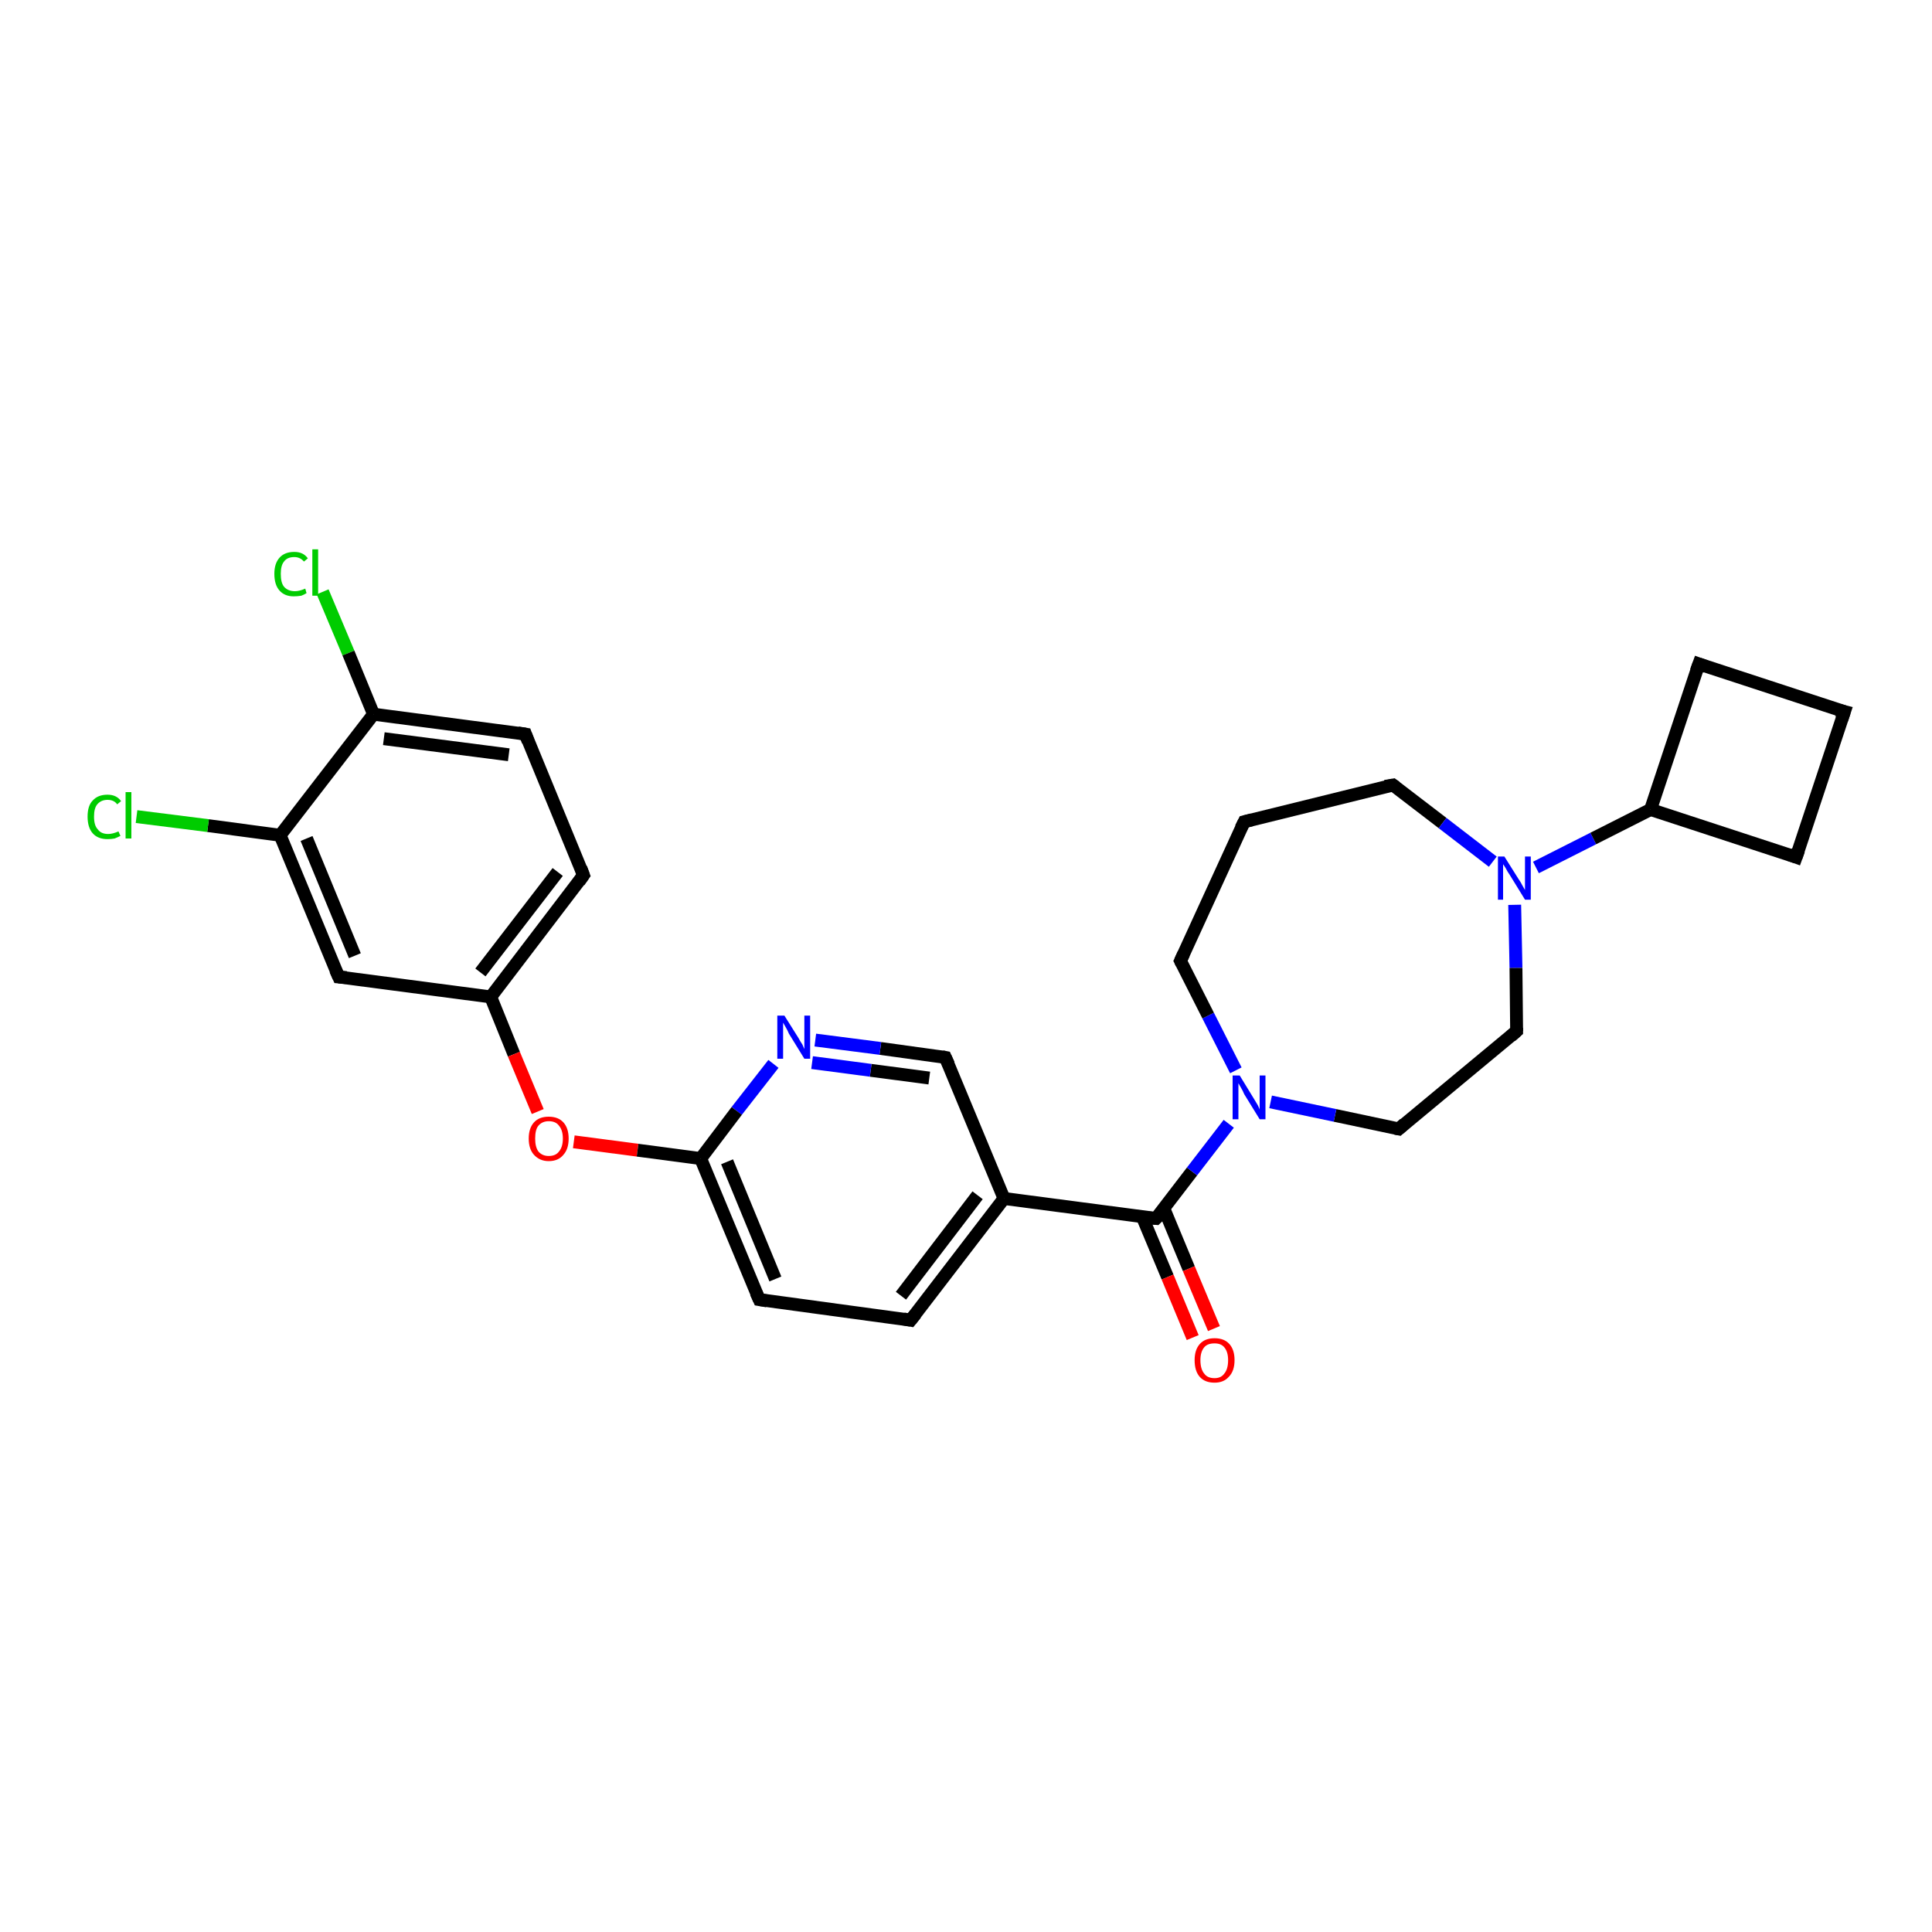 <?xml version='1.0' encoding='iso-8859-1'?>
<svg version='1.1' baseProfile='full'
              xmlns='http://www.w3.org/2000/svg'
                      xmlns:rdkit='http://www.rdkit.org/xml'
                      xmlns:xlink='http://www.w3.org/1999/xlink'
                  xml:space='preserve'
width='300px' height='300px' viewBox='0 0 300 300'>
<!-- END OF HEADER -->
<rect style='opacity:1.0;fill:#FFFFFF;stroke:none' width='300.0' height='300.0' x='0.0' y='0.0'> </rect>
<path class='bond-0 atom-0 atom-1' d='M 50.1,91.9 L 54.1,101.4' style='fill:none;fill-rule:evenodd;stroke:#00CC00;stroke-width:2.0px;stroke-linecap:butt;stroke-linejoin:miter;stroke-opacity:1' />
<path class='bond-0 atom-0 atom-1' d='M 54.1,101.4 L 58.0,110.9' style='fill:none;fill-rule:evenodd;stroke:#000000;stroke-width:2.0px;stroke-linecap:butt;stroke-linejoin:miter;stroke-opacity:1' />
<path class='bond-1 atom-1 atom-2' d='M 58.0,110.9 L 81.6,114.0' style='fill:none;fill-rule:evenodd;stroke:#000000;stroke-width:2.0px;stroke-linecap:butt;stroke-linejoin:miter;stroke-opacity:1' />
<path class='bond-1 atom-1 atom-2' d='M 59.6,114.7 L 79.0,117.2' style='fill:none;fill-rule:evenodd;stroke:#000000;stroke-width:2.0px;stroke-linecap:butt;stroke-linejoin:miter;stroke-opacity:1' />
<path class='bond-2 atom-2 atom-3' d='M 81.6,114.0 L 90.6,135.9' style='fill:none;fill-rule:evenodd;stroke:#000000;stroke-width:2.0px;stroke-linecap:butt;stroke-linejoin:miter;stroke-opacity:1' />
<path class='bond-3 atom-3 atom-4' d='M 90.6,135.9 L 76.2,154.8' style='fill:none;fill-rule:evenodd;stroke:#000000;stroke-width:2.0px;stroke-linecap:butt;stroke-linejoin:miter;stroke-opacity:1' />
<path class='bond-3 atom-3 atom-4' d='M 86.6,135.4 L 74.6,151.0' style='fill:none;fill-rule:evenodd;stroke:#000000;stroke-width:2.0px;stroke-linecap:butt;stroke-linejoin:miter;stroke-opacity:1' />
<path class='bond-4 atom-4 atom-5' d='M 76.2,154.8 L 79.8,163.7' style='fill:none;fill-rule:evenodd;stroke:#000000;stroke-width:2.0px;stroke-linecap:butt;stroke-linejoin:miter;stroke-opacity:1' />
<path class='bond-4 atom-4 atom-5' d='M 79.8,163.7 L 83.5,172.6' style='fill:none;fill-rule:evenodd;stroke:#FF0000;stroke-width:2.0px;stroke-linecap:butt;stroke-linejoin:miter;stroke-opacity:1' />
<path class='bond-5 atom-5 atom-6' d='M 89.1,177.3 L 99.0,178.6' style='fill:none;fill-rule:evenodd;stroke:#FF0000;stroke-width:2.0px;stroke-linecap:butt;stroke-linejoin:miter;stroke-opacity:1' />
<path class='bond-5 atom-5 atom-6' d='M 99.0,178.6 L 108.8,179.9' style='fill:none;fill-rule:evenodd;stroke:#000000;stroke-width:2.0px;stroke-linecap:butt;stroke-linejoin:miter;stroke-opacity:1' />
<path class='bond-6 atom-6 atom-7' d='M 108.8,179.9 L 117.9,201.8' style='fill:none;fill-rule:evenodd;stroke:#000000;stroke-width:2.0px;stroke-linecap:butt;stroke-linejoin:miter;stroke-opacity:1' />
<path class='bond-6 atom-6 atom-7' d='M 112.9,180.4 L 120.4,198.6' style='fill:none;fill-rule:evenodd;stroke:#000000;stroke-width:2.0px;stroke-linecap:butt;stroke-linejoin:miter;stroke-opacity:1' />
<path class='bond-7 atom-7 atom-8' d='M 117.9,201.8 L 141.4,205.0' style='fill:none;fill-rule:evenodd;stroke:#000000;stroke-width:2.0px;stroke-linecap:butt;stroke-linejoin:miter;stroke-opacity:1' />
<path class='bond-8 atom-8 atom-9' d='M 141.4,205.0 L 155.9,186.1' style='fill:none;fill-rule:evenodd;stroke:#000000;stroke-width:2.0px;stroke-linecap:butt;stroke-linejoin:miter;stroke-opacity:1' />
<path class='bond-8 atom-8 atom-9' d='M 139.9,201.2 L 151.8,185.6' style='fill:none;fill-rule:evenodd;stroke:#000000;stroke-width:2.0px;stroke-linecap:butt;stroke-linejoin:miter;stroke-opacity:1' />
<path class='bond-9 atom-9 atom-10' d='M 155.9,186.1 L 146.8,164.2' style='fill:none;fill-rule:evenodd;stroke:#000000;stroke-width:2.0px;stroke-linecap:butt;stroke-linejoin:miter;stroke-opacity:1' />
<path class='bond-10 atom-10 atom-11' d='M 146.8,164.2 L 136.7,162.8' style='fill:none;fill-rule:evenodd;stroke:#000000;stroke-width:2.0px;stroke-linecap:butt;stroke-linejoin:miter;stroke-opacity:1' />
<path class='bond-10 atom-10 atom-11' d='M 136.7,162.8 L 126.6,161.5' style='fill:none;fill-rule:evenodd;stroke:#0000FF;stroke-width:2.0px;stroke-linecap:butt;stroke-linejoin:miter;stroke-opacity:1' />
<path class='bond-10 atom-10 atom-11' d='M 144.3,167.4 L 135.2,166.2' style='fill:none;fill-rule:evenodd;stroke:#000000;stroke-width:2.0px;stroke-linecap:butt;stroke-linejoin:miter;stroke-opacity:1' />
<path class='bond-10 atom-10 atom-11' d='M 135.2,166.2 L 126.1,165.0' style='fill:none;fill-rule:evenodd;stroke:#0000FF;stroke-width:2.0px;stroke-linecap:butt;stroke-linejoin:miter;stroke-opacity:1' />
<path class='bond-11 atom-9 atom-12' d='M 155.9,186.1 L 179.5,189.2' style='fill:none;fill-rule:evenodd;stroke:#000000;stroke-width:2.0px;stroke-linecap:butt;stroke-linejoin:miter;stroke-opacity:1' />
<path class='bond-12 atom-12 atom-13' d='M 177.4,189.0 L 181.3,198.3' style='fill:none;fill-rule:evenodd;stroke:#000000;stroke-width:2.0px;stroke-linecap:butt;stroke-linejoin:miter;stroke-opacity:1' />
<path class='bond-12 atom-12 atom-13' d='M 181.3,198.3 L 185.2,207.7' style='fill:none;fill-rule:evenodd;stroke:#FF0000;stroke-width:2.0px;stroke-linecap:butt;stroke-linejoin:miter;stroke-opacity:1' />
<path class='bond-12 atom-12 atom-13' d='M 180.7,187.6 L 184.6,197.0' style='fill:none;fill-rule:evenodd;stroke:#000000;stroke-width:2.0px;stroke-linecap:butt;stroke-linejoin:miter;stroke-opacity:1' />
<path class='bond-12 atom-12 atom-13' d='M 184.6,197.0 L 188.5,206.3' style='fill:none;fill-rule:evenodd;stroke:#FF0000;stroke-width:2.0px;stroke-linecap:butt;stroke-linejoin:miter;stroke-opacity:1' />
<path class='bond-13 atom-12 atom-14' d='M 179.5,189.2 L 185.1,181.9' style='fill:none;fill-rule:evenodd;stroke:#000000;stroke-width:2.0px;stroke-linecap:butt;stroke-linejoin:miter;stroke-opacity:1' />
<path class='bond-13 atom-12 atom-14' d='M 185.1,181.9 L 190.8,174.5' style='fill:none;fill-rule:evenodd;stroke:#0000FF;stroke-width:2.0px;stroke-linecap:butt;stroke-linejoin:miter;stroke-opacity:1' />
<path class='bond-14 atom-14 atom-15' d='M 191.9,166.2 L 187.6,157.7' style='fill:none;fill-rule:evenodd;stroke:#0000FF;stroke-width:2.0px;stroke-linecap:butt;stroke-linejoin:miter;stroke-opacity:1' />
<path class='bond-14 atom-14 atom-15' d='M 187.6,157.7 L 183.3,149.2' style='fill:none;fill-rule:evenodd;stroke:#000000;stroke-width:2.0px;stroke-linecap:butt;stroke-linejoin:miter;stroke-opacity:1' />
<path class='bond-15 atom-15 atom-16' d='M 183.3,149.2 L 193.2,127.6' style='fill:none;fill-rule:evenodd;stroke:#000000;stroke-width:2.0px;stroke-linecap:butt;stroke-linejoin:miter;stroke-opacity:1' />
<path class='bond-16 atom-16 atom-17' d='M 193.2,127.6 L 216.3,121.9' style='fill:none;fill-rule:evenodd;stroke:#000000;stroke-width:2.0px;stroke-linecap:butt;stroke-linejoin:miter;stroke-opacity:1' />
<path class='bond-17 atom-17 atom-18' d='M 216.3,121.9 L 224.0,127.8' style='fill:none;fill-rule:evenodd;stroke:#000000;stroke-width:2.0px;stroke-linecap:butt;stroke-linejoin:miter;stroke-opacity:1' />
<path class='bond-17 atom-17 atom-18' d='M 224.0,127.8 L 231.8,133.8' style='fill:none;fill-rule:evenodd;stroke:#0000FF;stroke-width:2.0px;stroke-linecap:butt;stroke-linejoin:miter;stroke-opacity:1' />
<path class='bond-18 atom-18 atom-19' d='M 235.2,140.5 L 235.4,150.3' style='fill:none;fill-rule:evenodd;stroke:#0000FF;stroke-width:2.0px;stroke-linecap:butt;stroke-linejoin:miter;stroke-opacity:1' />
<path class='bond-18 atom-18 atom-19' d='M 235.4,150.3 L 235.5,160.1' style='fill:none;fill-rule:evenodd;stroke:#000000;stroke-width:2.0px;stroke-linecap:butt;stroke-linejoin:miter;stroke-opacity:1' />
<path class='bond-19 atom-19 atom-20' d='M 235.5,160.1 L 217.2,175.3' style='fill:none;fill-rule:evenodd;stroke:#000000;stroke-width:2.0px;stroke-linecap:butt;stroke-linejoin:miter;stroke-opacity:1' />
<path class='bond-20 atom-18 atom-21' d='M 238.5,134.7 L 247.4,130.2' style='fill:none;fill-rule:evenodd;stroke:#0000FF;stroke-width:2.0px;stroke-linecap:butt;stroke-linejoin:miter;stroke-opacity:1' />
<path class='bond-20 atom-18 atom-21' d='M 247.4,130.2 L 256.3,125.7' style='fill:none;fill-rule:evenodd;stroke:#000000;stroke-width:2.0px;stroke-linecap:butt;stroke-linejoin:miter;stroke-opacity:1' />
<path class='bond-21 atom-21 atom-22' d='M 256.3,125.7 L 278.9,133.1' style='fill:none;fill-rule:evenodd;stroke:#000000;stroke-width:2.0px;stroke-linecap:butt;stroke-linejoin:miter;stroke-opacity:1' />
<path class='bond-22 atom-22 atom-23' d='M 278.9,133.1 L 286.4,110.5' style='fill:none;fill-rule:evenodd;stroke:#000000;stroke-width:2.0px;stroke-linecap:butt;stroke-linejoin:miter;stroke-opacity:1' />
<path class='bond-23 atom-23 atom-24' d='M 286.4,110.5 L 263.8,103.1' style='fill:none;fill-rule:evenodd;stroke:#000000;stroke-width:2.0px;stroke-linecap:butt;stroke-linejoin:miter;stroke-opacity:1' />
<path class='bond-24 atom-4 atom-25' d='M 76.2,154.8 L 52.6,151.7' style='fill:none;fill-rule:evenodd;stroke:#000000;stroke-width:2.0px;stroke-linecap:butt;stroke-linejoin:miter;stroke-opacity:1' />
<path class='bond-25 atom-25 atom-26' d='M 52.6,151.7 L 43.5,129.7' style='fill:none;fill-rule:evenodd;stroke:#000000;stroke-width:2.0px;stroke-linecap:butt;stroke-linejoin:miter;stroke-opacity:1' />
<path class='bond-25 atom-25 atom-26' d='M 55.1,148.4 L 47.6,130.2' style='fill:none;fill-rule:evenodd;stroke:#000000;stroke-width:2.0px;stroke-linecap:butt;stroke-linejoin:miter;stroke-opacity:1' />
<path class='bond-26 atom-26 atom-27' d='M 43.5,129.7 L 32.3,128.2' style='fill:none;fill-rule:evenodd;stroke:#000000;stroke-width:2.0px;stroke-linecap:butt;stroke-linejoin:miter;stroke-opacity:1' />
<path class='bond-26 atom-26 atom-27' d='M 32.3,128.2 L 21.2,126.8' style='fill:none;fill-rule:evenodd;stroke:#00CC00;stroke-width:2.0px;stroke-linecap:butt;stroke-linejoin:miter;stroke-opacity:1' />
<path class='bond-27 atom-26 atom-1' d='M 43.5,129.7 L 58.0,110.9' style='fill:none;fill-rule:evenodd;stroke:#000000;stroke-width:2.0px;stroke-linecap:butt;stroke-linejoin:miter;stroke-opacity:1' />
<path class='bond-28 atom-11 atom-6' d='M 120.1,165.2 L 114.4,172.5' style='fill:none;fill-rule:evenodd;stroke:#0000FF;stroke-width:2.0px;stroke-linecap:butt;stroke-linejoin:miter;stroke-opacity:1' />
<path class='bond-28 atom-11 atom-6' d='M 114.4,172.5 L 108.8,179.9' style='fill:none;fill-rule:evenodd;stroke:#000000;stroke-width:2.0px;stroke-linecap:butt;stroke-linejoin:miter;stroke-opacity:1' />
<path class='bond-29 atom-20 atom-14' d='M 217.2,175.3 L 207.3,173.2' style='fill:none;fill-rule:evenodd;stroke:#000000;stroke-width:2.0px;stroke-linecap:butt;stroke-linejoin:miter;stroke-opacity:1' />
<path class='bond-29 atom-20 atom-14' d='M 207.3,173.2 L 197.3,171.1' style='fill:none;fill-rule:evenodd;stroke:#0000FF;stroke-width:2.0px;stroke-linecap:butt;stroke-linejoin:miter;stroke-opacity:1' />
<path class='bond-30 atom-24 atom-21' d='M 263.8,103.1 L 256.3,125.7' style='fill:none;fill-rule:evenodd;stroke:#000000;stroke-width:2.0px;stroke-linecap:butt;stroke-linejoin:miter;stroke-opacity:1' />
<path d='M 80.4,113.8 L 81.6,114.0 L 82.0,115.1' style='fill:none;stroke:#000000;stroke-width:2.0px;stroke-linecap:butt;stroke-linejoin:miter;stroke-opacity:1;' />
<path d='M 90.2,134.8 L 90.6,135.9 L 89.9,136.9' style='fill:none;stroke:#000000;stroke-width:2.0px;stroke-linecap:butt;stroke-linejoin:miter;stroke-opacity:1;' />
<path d='M 117.4,200.7 L 117.9,201.8 L 119.1,202.0' style='fill:none;stroke:#000000;stroke-width:2.0px;stroke-linecap:butt;stroke-linejoin:miter;stroke-opacity:1;' />
<path d='M 140.3,204.8 L 141.4,205.0 L 142.2,204.0' style='fill:none;stroke:#000000;stroke-width:2.0px;stroke-linecap:butt;stroke-linejoin:miter;stroke-opacity:1;' />
<path d='M 147.3,165.3 L 146.8,164.2 L 146.3,164.1' style='fill:none;stroke:#000000;stroke-width:2.0px;stroke-linecap:butt;stroke-linejoin:miter;stroke-opacity:1;' />
<path d='M 178.3,189.1 L 179.5,189.2 L 179.8,188.9' style='fill:none;stroke:#000000;stroke-width:2.0px;stroke-linecap:butt;stroke-linejoin:miter;stroke-opacity:1;' />
<path d='M 183.5,149.6 L 183.3,149.2 L 183.8,148.1' style='fill:none;stroke:#000000;stroke-width:2.0px;stroke-linecap:butt;stroke-linejoin:miter;stroke-opacity:1;' />
<path d='M 192.7,128.6 L 193.2,127.6 L 194.4,127.3' style='fill:none;stroke:#000000;stroke-width:2.0px;stroke-linecap:butt;stroke-linejoin:miter;stroke-opacity:1;' />
<path d='M 215.1,122.1 L 216.3,121.9 L 216.7,122.2' style='fill:none;stroke:#000000;stroke-width:2.0px;stroke-linecap:butt;stroke-linejoin:miter;stroke-opacity:1;' />
<path d='M 235.5,159.6 L 235.5,160.1 L 234.6,160.9' style='fill:none;stroke:#000000;stroke-width:2.0px;stroke-linecap:butt;stroke-linejoin:miter;stroke-opacity:1;' />
<path d='M 218.1,174.5 L 217.2,175.3 L 216.7,175.2' style='fill:none;stroke:#000000;stroke-width:2.0px;stroke-linecap:butt;stroke-linejoin:miter;stroke-opacity:1;' />
<path d='M 277.8,132.7 L 278.9,133.1 L 279.3,132.0' style='fill:none;stroke:#000000;stroke-width:2.0px;stroke-linecap:butt;stroke-linejoin:miter;stroke-opacity:1;' />
<path d='M 286.0,111.7 L 286.4,110.5 L 285.2,110.2' style='fill:none;stroke:#000000;stroke-width:2.0px;stroke-linecap:butt;stroke-linejoin:miter;stroke-opacity:1;' />
<path d='M 264.9,103.5 L 263.8,103.1 L 263.4,104.2' style='fill:none;stroke:#000000;stroke-width:2.0px;stroke-linecap:butt;stroke-linejoin:miter;stroke-opacity:1;' />
<path d='M 53.8,151.8 L 52.6,151.7 L 52.1,150.6' style='fill:none;stroke:#000000;stroke-width:2.0px;stroke-linecap:butt;stroke-linejoin:miter;stroke-opacity:1;' />
<path class='atom-0' d='M 42.6 89.1
Q 42.6 87.5, 43.4 86.6
Q 44.2 85.7, 45.7 85.7
Q 47.1 85.7, 47.8 86.7
L 47.2 87.2
Q 46.6 86.5, 45.7 86.5
Q 44.6 86.5, 44.1 87.2
Q 43.6 87.8, 43.6 89.1
Q 43.6 90.5, 44.1 91.1
Q 44.7 91.8, 45.8 91.8
Q 46.5 91.8, 47.4 91.4
L 47.6 92.1
Q 47.3 92.3, 46.8 92.5
Q 46.2 92.6, 45.6 92.6
Q 44.2 92.6, 43.4 91.7
Q 42.6 90.8, 42.6 89.1
' fill='#00CC00'/>
<path class='atom-0' d='M 48.5 85.3
L 49.4 85.3
L 49.4 92.5
L 48.5 92.5
L 48.5 85.3
' fill='#00CC00'/>
<path class='atom-5' d='M 82.1 176.8
Q 82.1 175.2, 82.9 174.3
Q 83.7 173.4, 85.2 173.4
Q 86.7 173.4, 87.5 174.3
Q 88.3 175.2, 88.3 176.8
Q 88.3 178.4, 87.5 179.3
Q 86.7 180.3, 85.2 180.3
Q 83.8 180.3, 82.9 179.3
Q 82.1 178.4, 82.1 176.8
M 85.2 179.5
Q 86.3 179.5, 86.8 178.8
Q 87.4 178.1, 87.4 176.8
Q 87.4 175.5, 86.8 174.8
Q 86.3 174.1, 85.2 174.1
Q 84.2 174.1, 83.6 174.8
Q 83.1 175.4, 83.1 176.8
Q 83.1 178.1, 83.6 178.8
Q 84.2 179.5, 85.2 179.5
' fill='#FF0000'/>
<path class='atom-11' d='M 121.8 157.7
L 124.0 161.2
Q 124.2 161.6, 124.6 162.2
Q 124.9 162.9, 124.9 162.9
L 124.9 157.7
L 125.8 157.7
L 125.8 164.4
L 124.9 164.4
L 122.5 160.5
Q 122.3 160.0, 122.0 159.5
Q 121.7 159.0, 121.6 158.8
L 121.6 164.4
L 120.7 164.4
L 120.7 157.7
L 121.8 157.7
' fill='#0000FF'/>
<path class='atom-13' d='M 185.5 211.2
Q 185.5 209.6, 186.3 208.7
Q 187.1 207.8, 188.6 207.8
Q 190.1 207.8, 190.9 208.7
Q 191.7 209.6, 191.7 211.2
Q 191.7 212.9, 190.8 213.8
Q 190.0 214.7, 188.6 214.7
Q 187.1 214.7, 186.3 213.8
Q 185.5 212.9, 185.5 211.2
M 188.6 214.0
Q 189.6 214.0, 190.1 213.3
Q 190.7 212.6, 190.7 211.2
Q 190.7 209.9, 190.1 209.2
Q 189.6 208.6, 188.6 208.6
Q 187.5 208.6, 187.0 209.2
Q 186.4 209.9, 186.4 211.2
Q 186.4 212.6, 187.0 213.3
Q 187.5 214.0, 188.6 214.0
' fill='#FF0000'/>
<path class='atom-14' d='M 192.5 167.0
L 194.7 170.6
Q 194.9 170.9, 195.3 171.6
Q 195.6 172.2, 195.6 172.3
L 195.6 167.0
L 196.5 167.0
L 196.5 173.8
L 195.6 173.8
L 193.2 169.9
Q 193.0 169.4, 192.7 168.9
Q 192.4 168.4, 192.3 168.2
L 192.3 173.8
L 191.4 173.8
L 191.4 167.0
L 192.5 167.0
' fill='#0000FF'/>
<path class='atom-18' d='M 233.6 133.0
L 235.8 136.5
Q 236.1 136.9, 236.4 137.5
Q 236.8 138.2, 236.8 138.2
L 236.8 133.0
L 237.7 133.0
L 237.7 139.7
L 236.8 139.7
L 234.4 135.8
Q 234.1 135.4, 233.8 134.8
Q 233.5 134.3, 233.4 134.2
L 233.4 139.7
L 232.6 139.7
L 232.6 133.0
L 233.6 133.0
' fill='#0000FF'/>
<path class='atom-27' d='M 13.6 126.8
Q 13.6 125.1, 14.4 124.3
Q 15.2 123.4, 16.7 123.4
Q 18.1 123.4, 18.8 124.4
L 18.2 124.9
Q 17.7 124.2, 16.7 124.2
Q 15.7 124.2, 15.1 124.9
Q 14.6 125.5, 14.6 126.8
Q 14.6 128.2, 15.2 128.8
Q 15.7 129.5, 16.8 129.5
Q 17.5 129.5, 18.4 129.1
L 18.7 129.8
Q 18.3 130.0, 17.8 130.2
Q 17.3 130.3, 16.7 130.3
Q 15.2 130.3, 14.4 129.4
Q 13.6 128.5, 13.6 126.8
' fill='#00CC00'/>
<path class='atom-27' d='M 19.5 123.0
L 20.4 123.0
L 20.4 130.2
L 19.5 130.2
L 19.5 123.0
' fill='#00CC00'/>
</svg>
